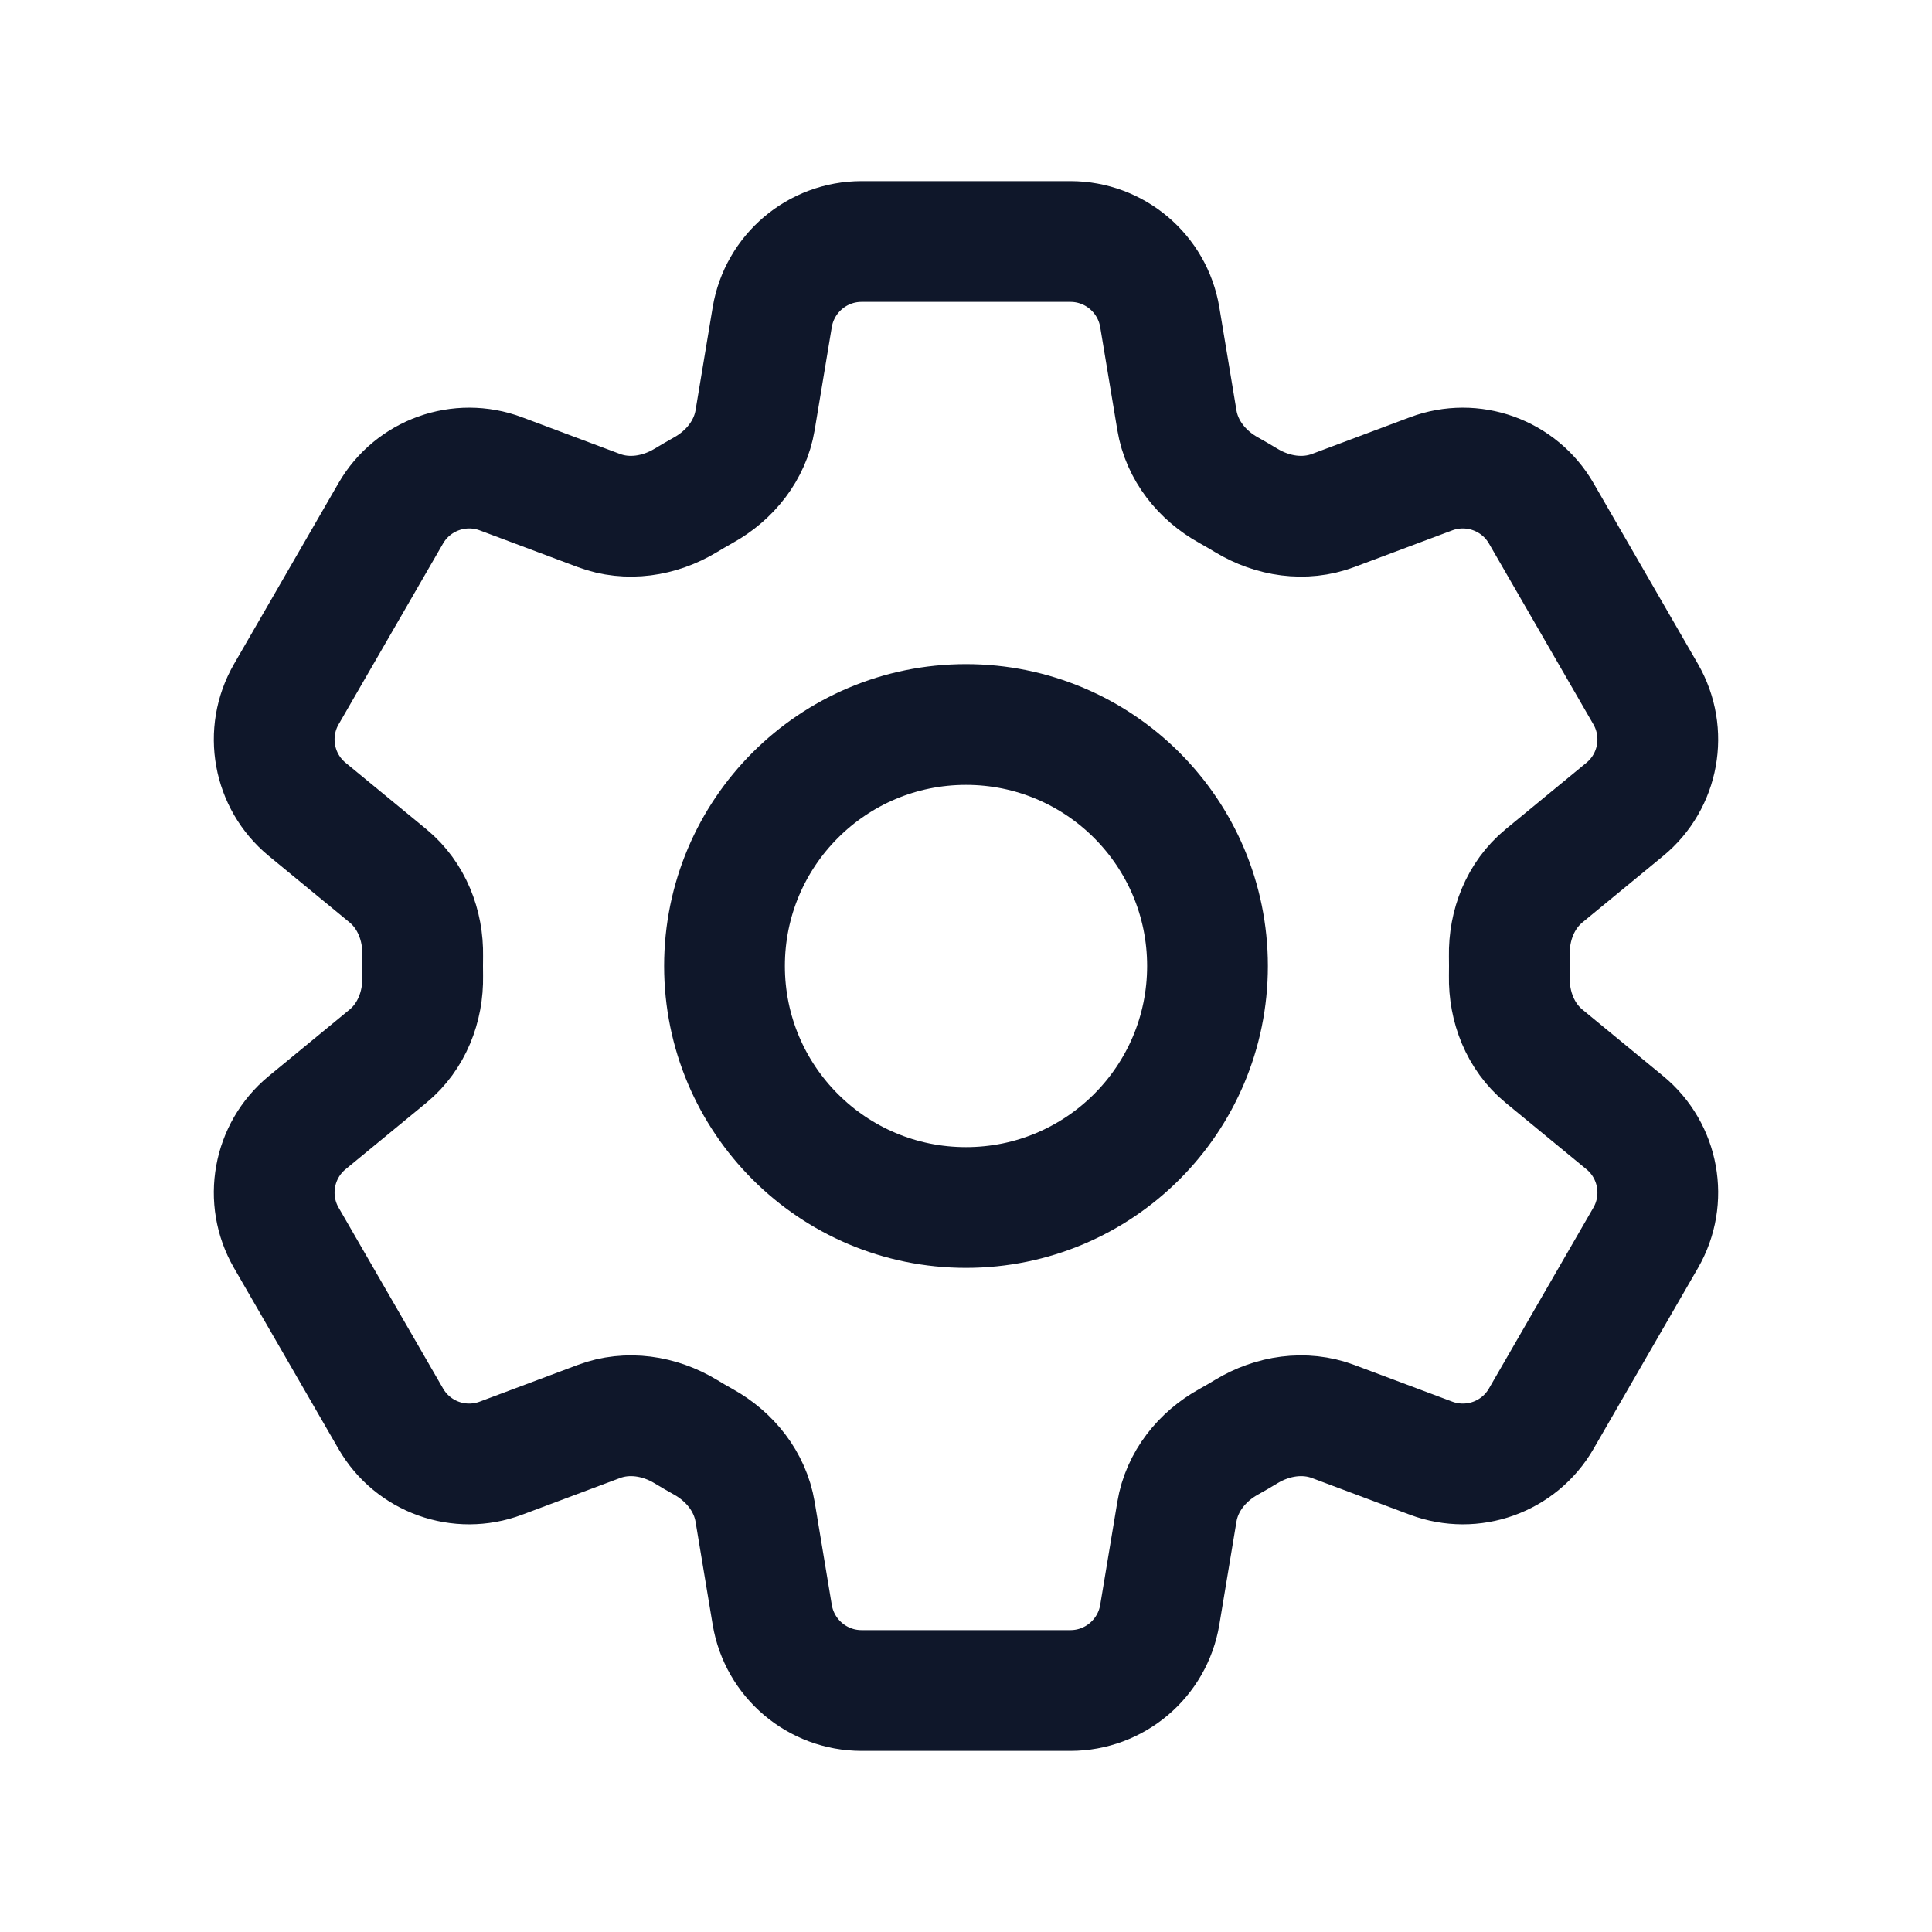 <svg width="24" height="24" viewBox="0 0 24 24" fill="none" xmlns="http://www.w3.org/2000/svg">
<g id="heroicons-outline/cog-6-tooth">
<g id="Vector">
<path d="M9.593 3.94C9.684 3.398 10.153 3 10.703 3H13.297C13.847 3 14.316 3.398 14.407 3.94L14.62 5.221C14.682 5.595 14.932 5.907 15.264 6.09C15.338 6.132 15.412 6.174 15.484 6.218C15.809 6.414 16.204 6.475 16.56 6.342L17.777 5.886C18.292 5.693 18.871 5.901 19.146 6.377L20.443 8.623C20.718 9.1 20.608 9.705 20.184 10.054L19.179 10.881C18.887 11.122 18.742 11.494 18.749 11.873C18.75 11.915 18.75 11.957 18.75 12C18.75 12.043 18.75 12.085 18.749 12.127C18.742 12.506 18.887 12.878 19.179 13.119L20.184 13.946C20.608 14.295 20.718 14.901 20.443 15.377L19.146 17.623C18.871 18.1 18.292 18.307 17.777 18.114L16.56 17.658C16.204 17.525 15.809 17.586 15.484 17.782C15.412 17.826 15.338 17.869 15.264 17.91C14.932 18.093 14.682 18.405 14.62 18.779L14.407 20.06C14.316 20.602 13.847 21 13.297 21H10.703C10.153 21 9.684 20.602 9.593 20.06L9.38 18.779C9.317 18.405 9.067 18.093 8.736 17.91C8.662 17.869 8.588 17.826 8.516 17.782C8.191 17.586 7.795 17.525 7.44 17.658L6.223 18.114C5.708 18.307 5.129 18.1 4.854 17.623L3.557 15.377C3.282 14.901 3.392 14.295 3.816 13.946L4.821 13.119C5.113 12.878 5.258 12.506 5.251 12.128C5.25 12.085 5.25 12.043 5.25 12C5.25 11.957 5.25 11.915 5.251 11.873C5.258 11.494 5.113 11.122 4.821 10.881L3.816 10.054C3.392 9.705 3.282 9.1 3.557 8.623L4.854 6.377C5.129 5.901 5.708 5.693 6.223 5.886L7.44 6.342C7.795 6.475 8.191 6.414 8.516 6.218C8.588 6.174 8.662 6.132 8.736 6.09C9.067 5.907 9.317 5.595 9.38 5.221L9.593 3.94Z" stroke="#0F172A" stroke-width="1.5" stroke-linecap="round" stroke-linejoin="round"/>
<path d="M15 12C15 13.657 13.657 15 12 15C10.343 15 9 13.657 9 12C9 10.343 10.343 9 12 9C13.657 9 15 10.343 15 12Z" stroke="#0F172A" stroke-width="1.5" stroke-linecap="round" stroke-linejoin="round"/>
</g>
</g>
</svg>
